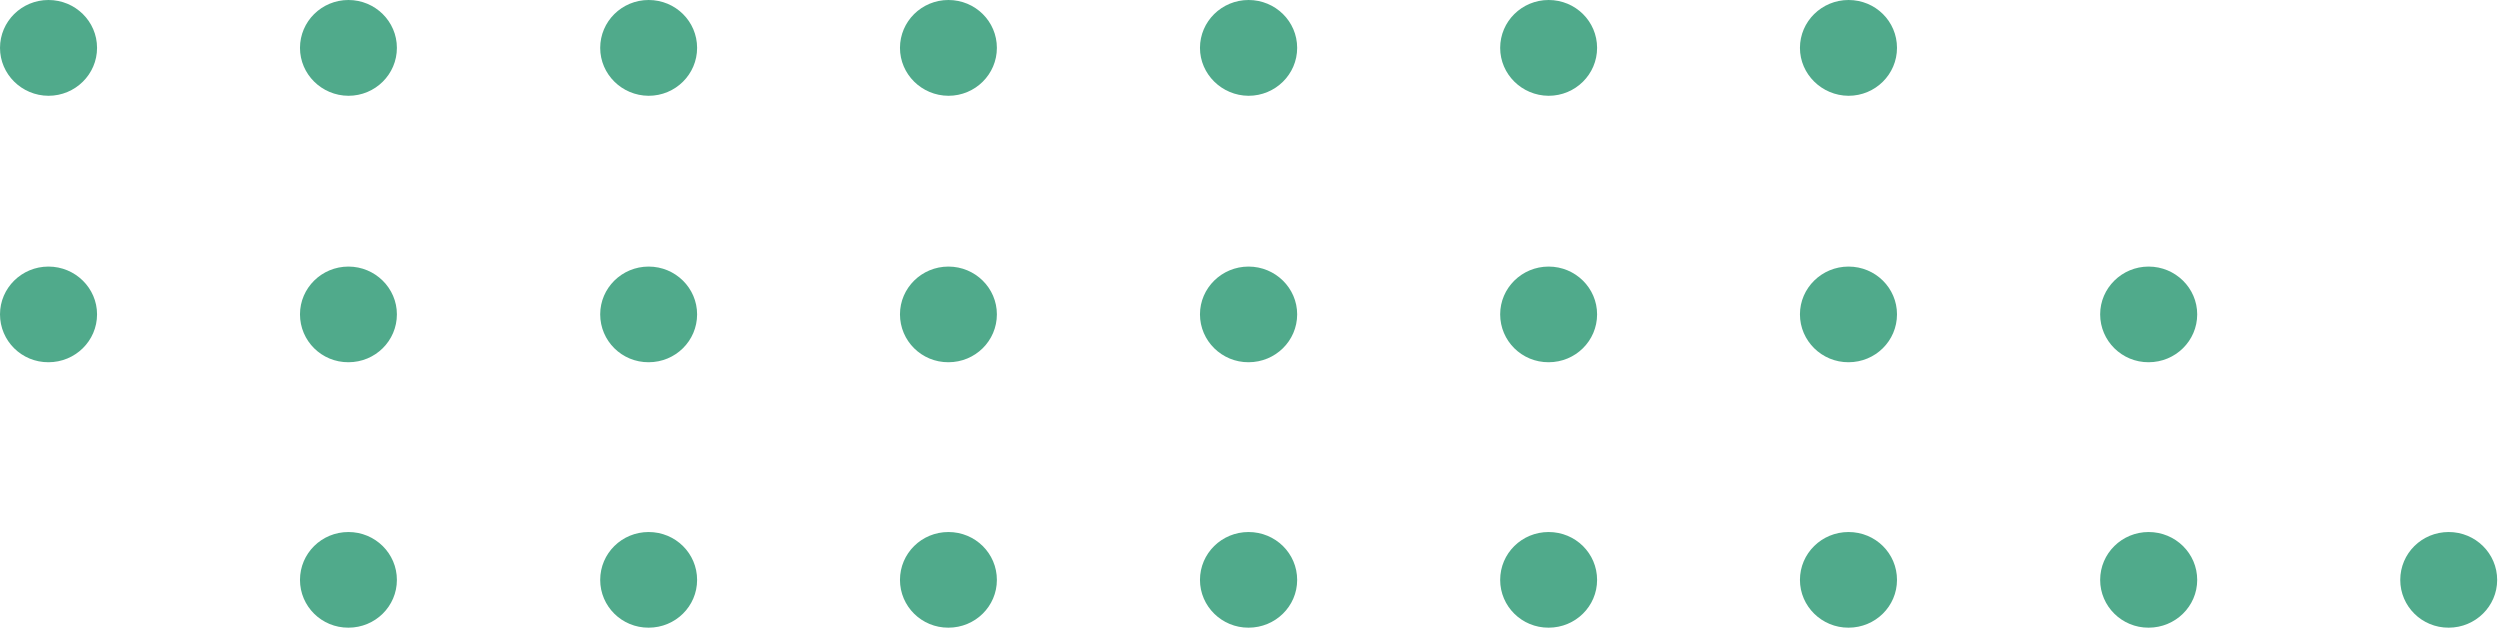 <svg width="178" height="45" viewBox="0 0 178 45" fill="none" xmlns="http://www.w3.org/2000/svg">
<path d="M170.898 41.29C170.898 39.4 172.438 37.88 174.348 37.88C176.248 37.88 177.798 39.4 177.798 41.29C177.798 43.17 176.248 44.69 174.348 44.69C172.438 44.7 170.898 43.17 170.898 41.29Z" fill="#50AA8B"/>
<path d="M149.531 41.29C149.531 39.4 151.081 37.88 152.981 37.88C154.891 37.88 156.441 39.4 156.441 41.29C156.441 43.17 154.891 44.69 152.981 44.69C151.081 44.7 149.531 43.17 149.531 41.29Z" fill="#50AA8B"/>
<path d="M128.156 41.29C128.156 39.4 129.706 37.88 131.616 37.88C133.536 37.88 135.066 39.4 135.066 41.29C135.066 43.17 133.526 44.69 131.616 44.69C129.716 44.7 128.156 43.17 128.156 41.29Z" fill="#50AA8B"/>
<path d="M106.812 41.29C106.812 39.4 108.353 37.88 110.263 37.88C112.173 37.88 113.713 39.4 113.713 41.29C113.713 43.17 112.173 44.69 110.263 44.69C108.353 44.7 106.812 43.17 106.812 41.29Z" fill="#50AA8B"/>
<path d="M85.438 41.29C85.438 39.4 86.987 37.88 88.897 37.88C90.808 37.88 92.358 39.4 92.358 41.29C92.358 43.17 90.808 44.69 88.897 44.69C86.998 44.7 85.438 43.17 85.438 41.29Z" fill="#50AA8B"/>
<path d="M64.078 41.29C64.078 39.4 65.618 37.88 67.528 37.88C69.438 37.88 70.978 39.4 70.978 41.29C70.978 43.17 69.438 44.69 67.528 44.69C65.618 44.7 64.078 43.17 64.078 41.29Z" fill="#50AA8B"/>
<path d="M42.734 41.29C42.734 39.4 44.274 37.88 46.184 37.88C48.094 37.88 49.634 39.4 49.634 41.29C49.634 43.17 48.094 44.69 46.184 44.69C44.274 44.7 42.734 43.17 42.734 41.29Z" fill="#50AA8B"/>
<path d="M21.359 41.29C21.359 39.4 22.899 37.88 24.809 37.88C26.709 37.88 28.259 39.4 28.259 41.29C28.259 43.17 26.719 44.69 24.809 44.69C22.899 44.7 21.359 43.17 21.359 41.29Z" fill="#50AA8B"/>
<path d="M149.531 22.381C149.531 20.511 151.081 18.98 152.981 18.98C154.891 18.98 156.441 20.511 156.441 22.381C156.441 24.27 154.891 25.791 152.981 25.791C151.081 25.8 149.531 24.27 149.531 22.381Z" fill="#50AA8B"/>
<path d="M128.156 22.381C128.156 20.511 129.706 18.98 131.616 18.98C133.536 18.98 135.066 20.511 135.066 22.381C135.066 24.27 133.526 25.791 131.616 25.791C129.716 25.8 128.156 24.27 128.156 22.381Z" fill="#50AA8B"/>
<path d="M106.812 22.381C106.812 20.511 108.353 18.98 110.263 18.98C112.173 18.98 113.713 20.511 113.713 22.381C113.713 24.27 112.173 25.791 110.263 25.791C108.353 25.8 106.812 24.27 106.812 22.381Z" fill="#50AA8B"/>
<path d="M85.438 22.381C85.438 20.511 86.987 18.98 88.897 18.98C90.808 18.98 92.358 20.511 92.358 22.381C92.358 24.27 90.808 25.791 88.897 25.791C86.998 25.8 85.438 24.27 85.438 22.381Z" fill="#50AA8B"/>
<path d="M64.078 22.381C64.078 20.511 65.618 18.98 67.528 18.98C69.438 18.98 70.978 20.511 70.978 22.381C70.978 24.27 69.438 25.791 67.528 25.791C65.618 25.8 64.078 24.27 64.078 22.381Z" fill="#50AA8B"/>
<path d="M42.734 22.381C42.734 20.511 44.274 18.98 46.184 18.98C48.094 18.98 49.634 20.511 49.634 22.381C49.634 24.27 48.094 25.791 46.184 25.791C44.274 25.8 42.734 24.27 42.734 22.381Z" fill="#50AA8B"/>
<path d="M21.359 22.381C21.359 20.511 22.899 18.98 24.809 18.98C26.709 18.98 28.259 20.511 28.259 22.381C28.259 24.27 26.719 25.791 24.809 25.791C22.899 25.8 21.359 24.27 21.359 22.381Z" fill="#50AA8B"/>
<path d="M0 22.381C0 20.511 1.54 18.98 3.45 18.98C5.36 18.98 6.91 20.511 6.91 22.381C6.91 24.27 5.36 25.791 3.45 25.791C1.54 25.8 0 24.27 0 22.381Z" fill="#50AA8B"/>
<path d="M128.156 3.41C128.156 1.53 129.706 0 131.616 0C133.536 0 135.066 1.52 135.066 3.41C135.066 5.29 133.526 6.82 131.616 6.82C129.716 6.81 128.156 5.28 128.156 3.41Z" fill="#50AA8B"/>
<path d="M106.812 3.41C106.812 1.53 108.353 0 110.263 0C112.173 0 113.713 1.52 113.713 3.41C113.713 5.29 112.173 6.82 110.263 6.82C108.353 6.81 106.812 5.28 106.812 3.41Z" fill="#50AA8B"/>
<path d="M85.438 3.41C85.438 1.53 86.987 0 88.897 0C90.808 0 92.358 1.52 92.358 3.41C92.358 5.29 90.808 6.82 88.897 6.82C86.998 6.81 85.438 5.28 85.438 3.41Z" fill="#50AA8B"/>
<path d="M64.078 3.41C64.078 1.53 65.618 0 67.528 0C69.438 0 70.978 1.52 70.978 3.41C70.978 5.29 69.438 6.82 67.528 6.82C65.618 6.81 64.078 5.28 64.078 3.41Z" fill="#50AA8B"/>
<path d="M42.734 3.41C42.734 1.53 44.274 0 46.184 0C48.094 0 49.634 1.52 49.634 3.41C49.634 5.29 48.094 6.82 46.184 6.82C44.274 6.81 42.734 5.28 42.734 3.41Z" fill="#50AA8B"/>
<path d="M21.359 3.41C21.359 1.53 22.899 0 24.809 0C26.709 0 28.259 1.52 28.259 3.41C28.259 5.29 26.719 6.82 24.809 6.82C22.899 6.81 21.359 5.28 21.359 3.41Z" fill="#50AA8B"/>
<path d="M0 3.41C0 1.53 1.54 0 3.45 0C5.36 0 6.91 1.52 6.91 3.41C6.91 5.29 5.36 6.82 3.45 6.82C1.54 6.81 0 5.28 0 3.41Z" fill="#50AA8B"/>
</svg>
